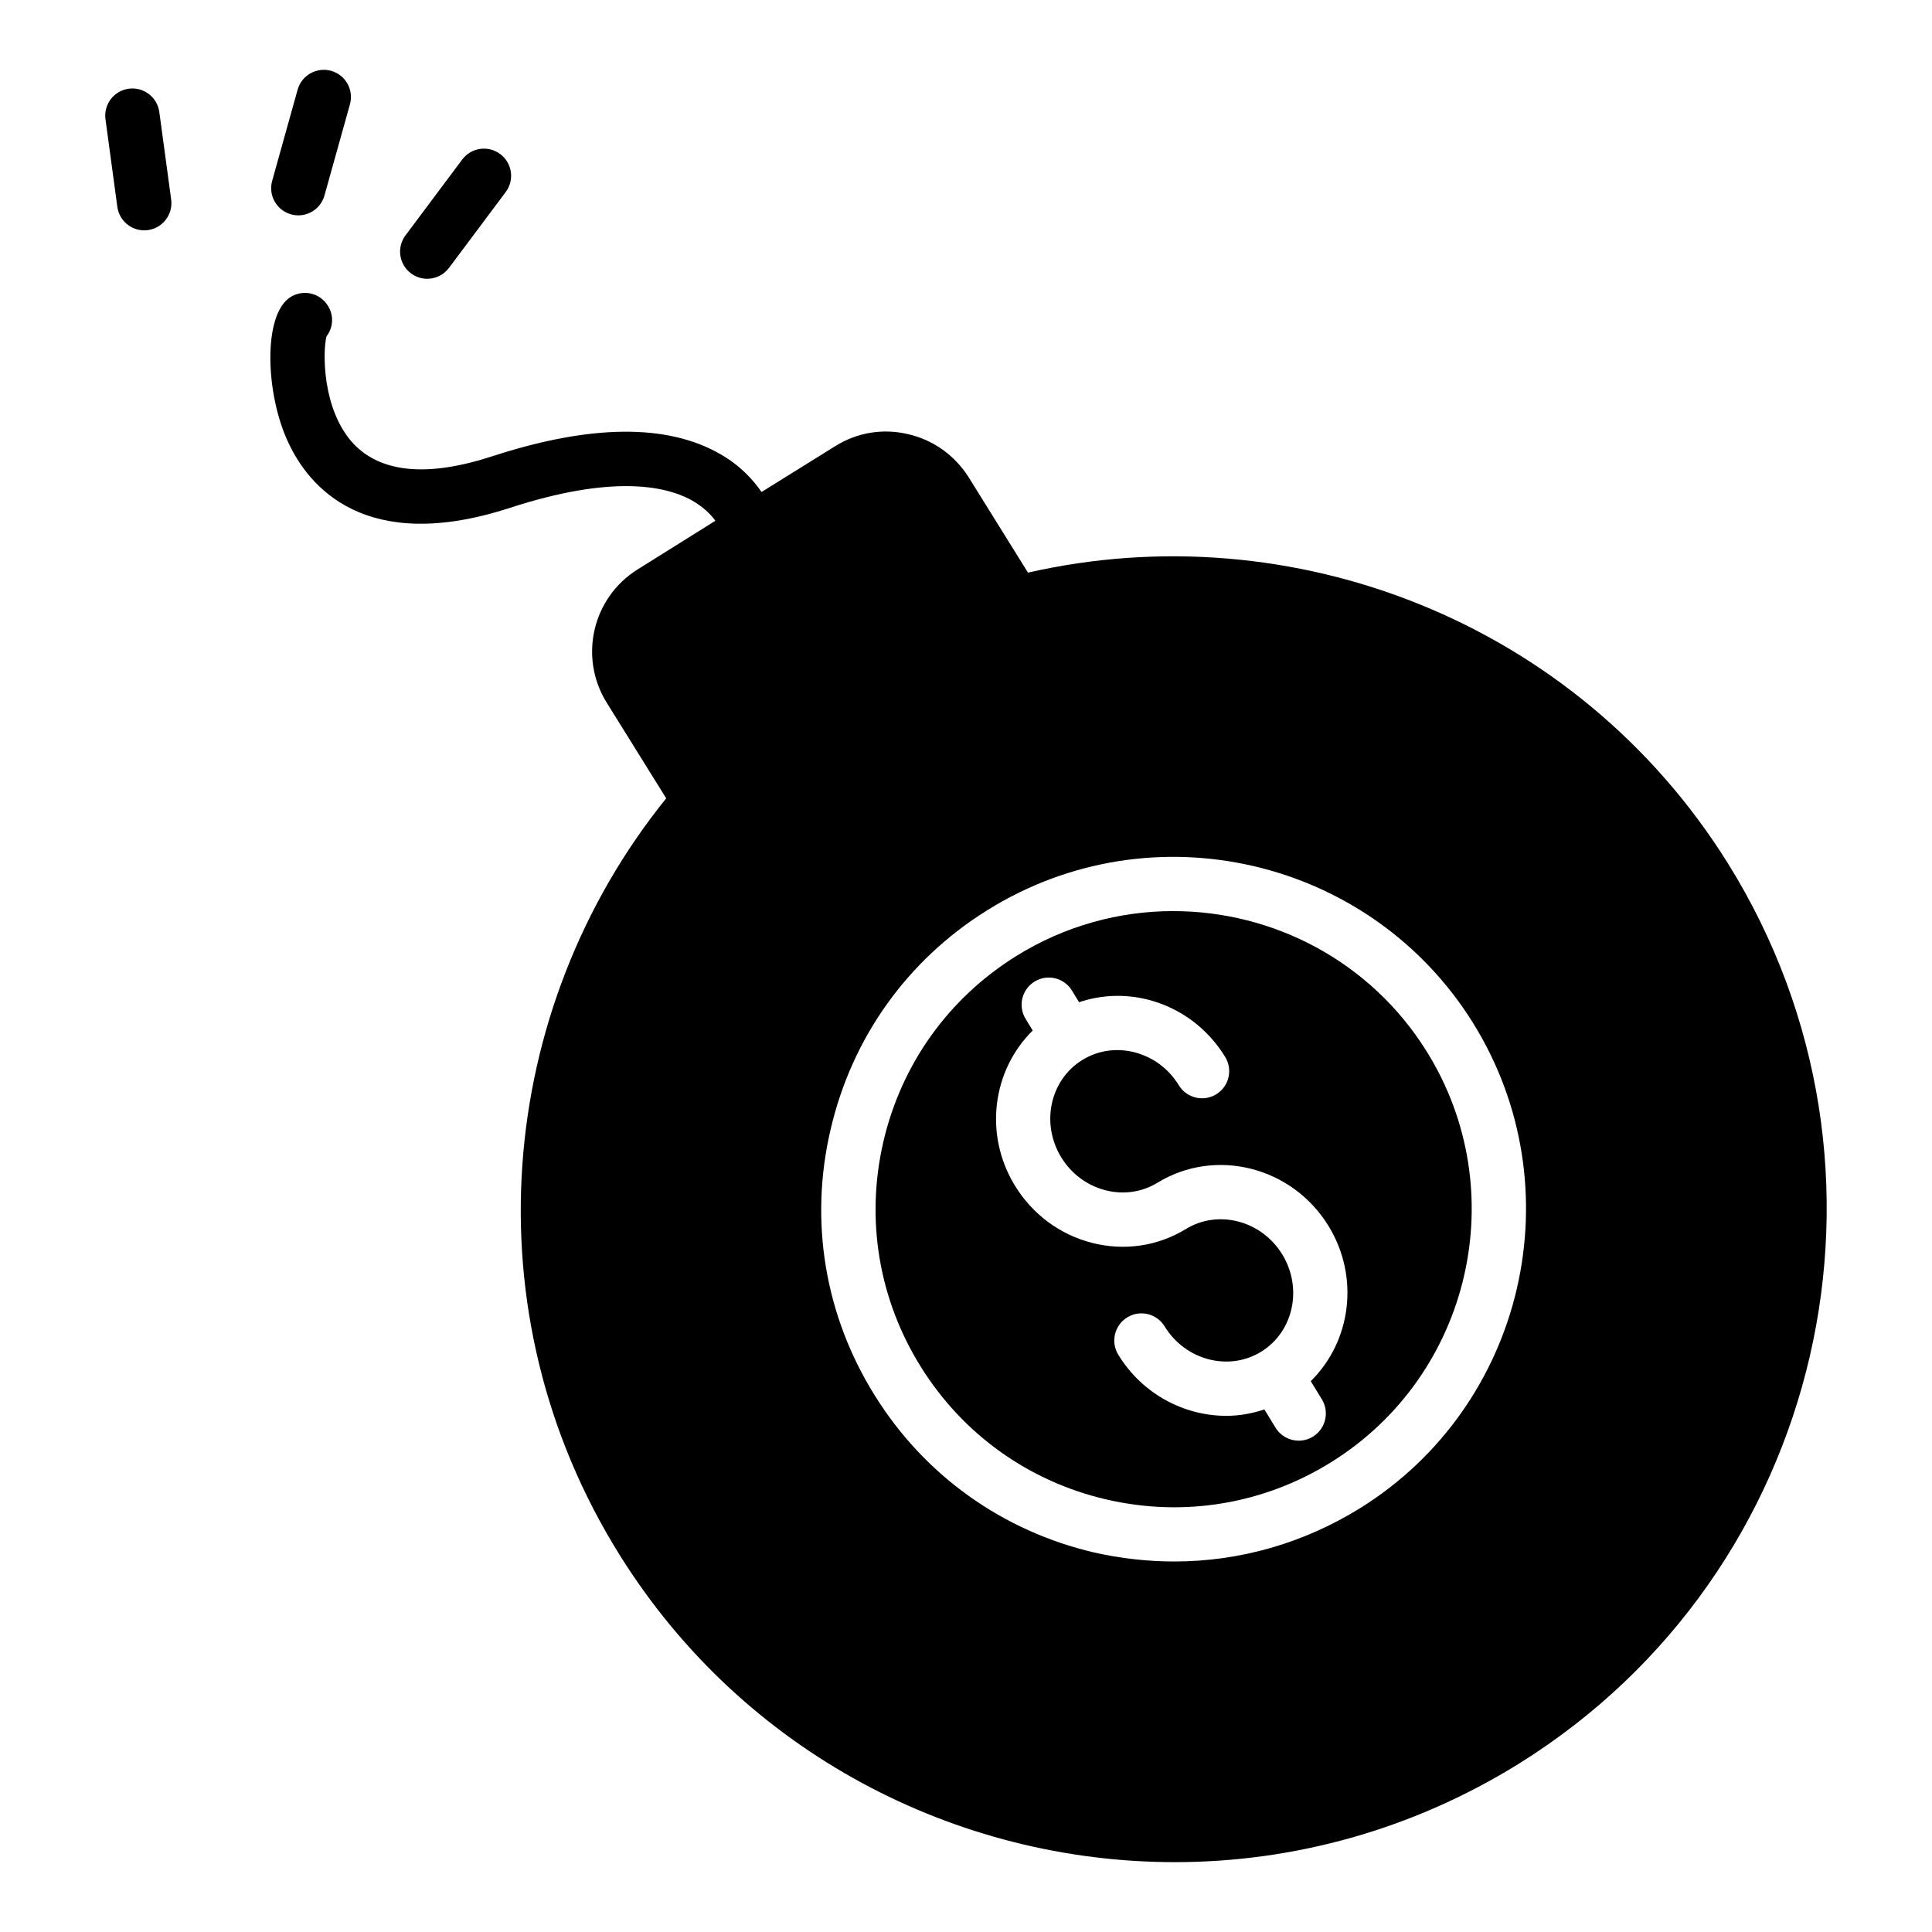 <?xml version="1.0" encoding="UTF-8"?>
<!-- Uploaded to: ICON Repo, www.svgrepo.com, Generator: ICON Repo Mixer Tools -->
<svg fill="#000000" width="800px" height="800px" version="1.1" viewBox="144 144 512 512" xmlns="http://www.w3.org/2000/svg">
 <g>
  <path d="m454.93 385.45c-14.273 0-28.711 3.859-41.688 11.957-17.902 11.168-30.383 28.637-35.145 49.191-4.758 20.555-1.23 41.734 9.941 59.637 11.168 17.902 28.637 30.383 49.191 35.145 20.559 4.758 41.73 1.23 59.633-9.941 36.953-23.055 48.258-71.875 25.203-108.83-14.953-23.977-40.762-37.156-67.137-37.156zm36.434 124.57 2.945 4.82c2.074 3.391 1.004 7.82-2.387 9.895-1.172 0.719-2.469 1.059-3.746 1.059-2.426 0-4.789-1.223-6.148-3.445l-2.953-4.832c-3.297 1.094-6.691 1.695-10.09 1.695-11.207 0-22.266-5.785-28.633-16.203-2.074-3.391-1.004-7.82 2.387-9.895 3.383-2.078 7.82-1.008 9.895 2.387 5.484 8.973 16.953 12 25.543 6.742 8.594-5.254 11.121-16.828 5.641-25.801-5.488-8.973-16.941-11.996-25.543-6.742-7.477 4.57-16.324 5.867-24.926 3.66-8.512-2.195-15.758-7.582-20.398-15.176-8.301-13.578-5.922-30.621 4.731-41.086l-1.887-3.082c-2.074-3.391-1.004-7.82 2.387-9.895 3.387-2.078 7.824-1.008 9.895 2.387l1.887 3.086c5.844-1.953 12.145-2.246 18.328-0.66 8.516 2.195 15.758 7.582 20.398 15.176 2.074 3.391 1.004 7.82-2.387 9.895-3.383 2.07-7.82 1.004-9.895-2.387-2.68-4.383-6.84-7.484-11.711-8.738-4.801-1.242-9.703-0.527-13.828 2-8.594 5.258-11.121 16.832-5.641 25.805 2.68 4.383 6.84 7.484 11.711 8.738 4.789 1.238 9.699 0.527 13.824-2 15.375-9.395 35.707-4.234 45.332 11.516 8.301 13.57 5.922 30.613-4.731 41.082z"/>
  <path d="m601.9 372.77c-40.09-64.199-115.59-92.988-185.47-77.012l-15.762-25.336c-3.672-5.758-9.355-9.859-16.051-11.371-6.695-1.582-13.531-0.434-19.359 3.238l-19.434 12.094c-2.305-3.312-5.688-7.055-11.012-10.078-14.035-8.062-34.332-7.844-60.242 0.574-17.129 5.613-29.508 4.461-36.852-3.238-8.422-8.996-8.203-24.543-7.199-28.5 1.801-2.305 2.016-5.543 0.359-8.133-2.086-3.383-6.477-4.391-9.859-2.305-7.414 4.606-6.695 25.621-0.648 38.504 5.469 11.805 20.441 29.797 58.656 17.418 26.918-8.781 41.098-5.973 48.223-2.086 3.023 1.727 5.039 3.672 6.332 5.469l-20.586 12.883c-12.02 7.484-15.691 23.32-8.203 35.34l15.762 25.336c-45.055 55.777-52.469 136.25-12.379 200.45 32.82 52.613 89.391 81.473 147.18 81.473 31.238 0 62.902-8.492 91.332-26.199 80.977-50.523 105.73-157.47 55.211-238.52zm-97.379 170.86c-15.043 9.355-32.027 14.18-49.301 14.18-7.055 0-14.18-0.793-21.23-2.375-24.328-5.688-44.984-20.441-58.152-41.602-13.242-21.16-17.418-46.207-11.73-70.461 5.613-24.328 20.367-44.984 41.527-58.152 43.688-27.277 101.41-13.891 128.69 29.797 27.199 43.684 13.812 101.41-29.801 128.61z"/>
  <path d="m178.12 167.51c-3.941 0.531-6.699 4.156-6.164 8.098l3.137 23.203c0.488 3.609 3.578 6.231 7.125 6.231 0.324 0 0.648-0.02 0.973-0.062 3.941-0.535 6.703-4.156 6.172-8.098l-3.144-23.207c-0.535-3.945-4.203-6.711-8.098-6.164z"/>
  <path d="m221.12 200.8c0.648 0.184 1.301 0.27 1.941 0.27 3.148 0 6.039-2.082 6.926-5.266l6.754-24.168c1.066-3.832-1.172-7.797-4.996-8.871-3.828-1.055-7.801 1.172-8.871 4.996l-6.746 24.168c-1.074 3.832 1.16 7.805 4.992 8.871z"/>
  <path d="m257.22 217.88c2.191 0 4.359-1 5.769-2.891l15.027-20.09c2.379-3.184 1.734-7.691-1.453-10.074s-7.699-1.727-10.074 1.453l-15.027 20.098c-2.383 3.18-1.73 7.691 1.453 10.07 1.297 0.965 2.809 1.434 4.305 1.434z"/>
 </g>
</svg>